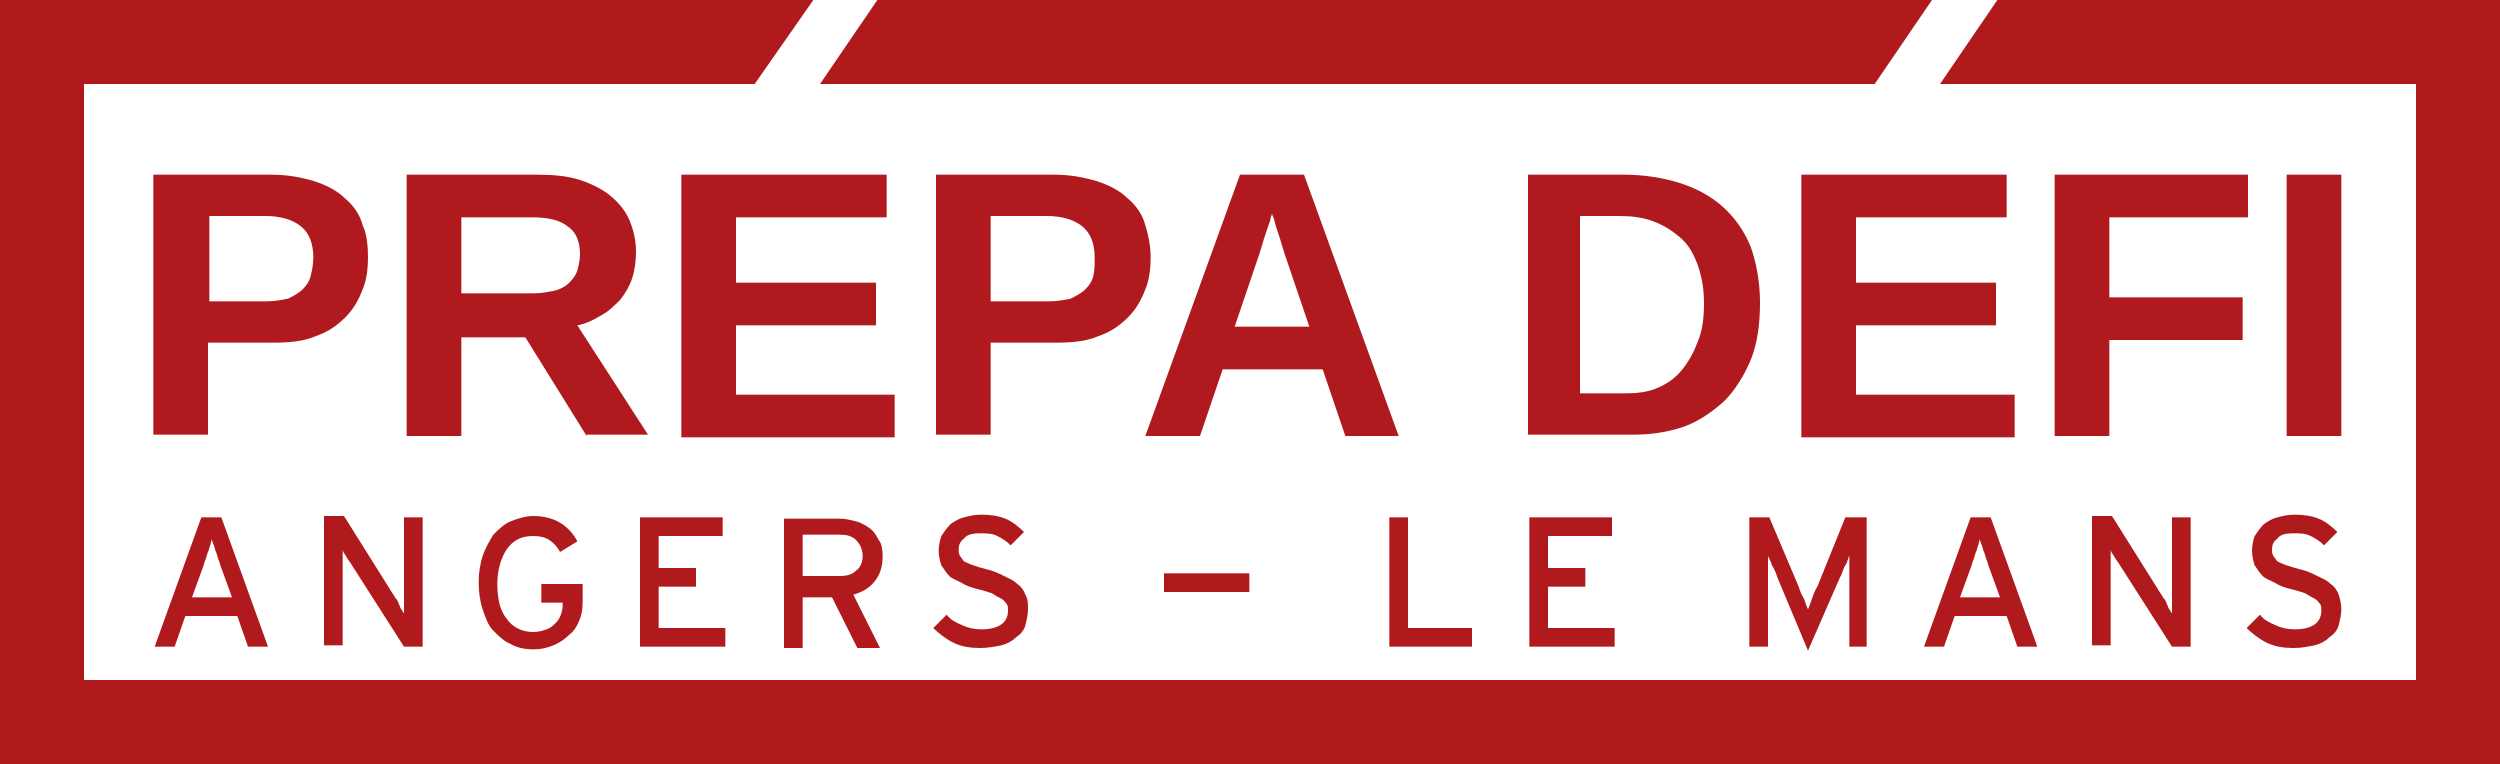 <?xml version="1.0" encoding="utf-8"?>
<!-- Generator: Adobe Illustrator 22.0.1, SVG Export Plug-In . SVG Version: 6.00 Build 0)  -->
<svg version="1.1" id="Calque_1" xmlns="http://www.w3.org/2000/svg" xmlns:xlink="http://www.w3.org/1999/xlink" x="0px" y="0px"
	 viewBox="0 0 187.5 57.3" style="enable-background:new 0 0 187.5 57.3;" xml:space="preserve">
<style type="text/css">
	.st0{fill:#B0191D;}
	.st1{fill:#B01A1D;}
</style>
<g>
	<g id="XMLID_4_">
		<g id="XMLID_5_">
			<g>
				<path class="st0" d="M27.6,19.3c0,0.8-0.1,1.7-0.4,2.4c-0.3,0.8-0.7,1.5-1.3,2.1c-0.6,0.6-1.3,1.1-2.2,1.4
					c-0.9,0.4-2,0.5-3.2,0.5h-4.9v6.9h-4.1V13.1h8.8c1.3,0,2.3,0.2,3.3,0.5c0.9,0.3,1.7,0.7,2.3,1.3c0.6,0.5,1.1,1.2,1.3,2
					C27.5,17.5,27.6,18.4,27.6,19.3z M23.5,19.3c0-1-0.3-1.8-0.9-2.3c-0.6-0.5-1.5-0.8-2.7-0.8h-4.2v6.4H20c0.6,0,1.1-0.1,1.6-0.2
					c0.4-0.2,0.8-0.4,1.1-0.7c0.3-0.3,0.5-0.6,0.6-1C23.4,20.3,23.5,19.8,23.5,19.3z"/>
				<path class="st0" d="M44,32.7l-4.6-7.4h-4.8v7.4h-4.1V13.1h9.8c1.2,0,2.3,0.1,3.2,0.4c0.9,0.3,1.7,0.7,2.3,1.2
					c0.6,0.5,1.1,1.1,1.4,1.8c0.3,0.7,0.5,1.5,0.5,2.4c0,0.7-0.1,1.4-0.3,2c-0.2,0.6-0.5,1.1-0.9,1.6C46,23,45.6,23.4,45,23.7
					c-0.5,0.3-1.1,0.6-1.7,0.7l5.3,8.2H44z M43.5,19.1c0-1-0.3-1.7-0.9-2.1c-0.6-0.5-1.5-0.7-2.7-0.7h-5.3V22H40
					c0.6,0,1.1-0.1,1.6-0.2c0.4-0.1,0.8-0.3,1.1-0.6c0.3-0.3,0.5-0.6,0.6-0.9C43.4,19.9,43.5,19.5,43.5,19.1z"/>
				<path class="st0" d="M51.1,32.7V13.1h15.4v3.2H55.2v4.9h10.5v3.2H55.2v5.2h11.9v3.2H51.1z"/>
				<path class="st0" d="M86.3,19.3c0,0.8-0.1,1.7-0.4,2.4c-0.3,0.8-0.7,1.5-1.3,2.1c-0.6,0.6-1.3,1.1-2.2,1.4
					c-0.9,0.4-2,0.5-3.2,0.5h-4.9v6.9h-4.1V13.1h8.8c1.3,0,2.3,0.2,3.3,0.5c0.9,0.3,1.7,0.7,2.3,1.3c0.6,0.5,1.1,1.2,1.3,2
					C86.1,17.5,86.3,18.4,86.3,19.3z M82.1,19.3c0-1-0.3-1.8-0.9-2.3c-0.6-0.5-1.5-0.8-2.7-0.8h-4.2v6.4h4.4c0.6,0,1.1-0.1,1.6-0.2
					c0.4-0.2,0.8-0.4,1.1-0.7c0.3-0.3,0.5-0.6,0.6-1C82.1,20.3,82.1,19.8,82.1,19.3z"/>
				<path class="st0" d="M100.9,32.7l-1.7-5h-7.5l-1.7,5h-4.1L93,13.1h4.8l7.1,19.6H100.9z M96.3,18.9c-0.1-0.3-0.2-0.7-0.3-1
					c-0.1-0.3-0.2-0.6-0.3-0.9c-0.1-0.3-0.1-0.5-0.2-0.7c-0.1-0.2-0.1-0.3-0.1-0.3c0,0,0,0.1-0.1,0.3c0,0.2-0.1,0.4-0.2,0.7
					c-0.1,0.3-0.2,0.6-0.3,0.9c-0.1,0.3-0.2,0.7-0.3,1l-1.9,5.6h5.6L96.3,18.9z"/>
				<path class="st0" d="M132,22.7c0,1.6-0.2,3.1-0.7,4.3c-0.5,1.2-1.2,2.3-2,3.1c-0.9,0.8-1.9,1.5-3,1.9c-1.2,0.4-2.4,0.6-3.8,0.6
					h-7.9V13.1h7.1c1.5,0,2.9,0.2,4.2,0.6c1.3,0.4,2.4,1,3.3,1.8c0.9,0.8,1.6,1.8,2.1,3C131.7,19.6,132,21.1,132,22.7z M127.8,22.7
					c0-1.1-0.2-2.1-0.5-2.9c-0.3-0.8-0.7-1.5-1.3-2c-0.6-0.5-1.2-0.9-2-1.2c-0.8-0.3-1.6-0.4-2.6-0.4h-2.9v13.3h3.5
					c0.8,0,1.6-0.1,2.3-0.4c0.7-0.3,1.3-0.7,1.8-1.3c0.5-0.6,0.9-1.3,1.2-2.1C127.7,24.8,127.8,23.8,127.8,22.7z"/>
				<path class="st0" d="M135.1,32.7V13.1h15.4v3.2h-11.3v4.9h10.5v3.2h-10.5v5.2h11.9v3.2H135.1z"/>
				<path class="st0" d="M158.2,16.2v6.1h10v3.2h-10v7.2h-4.1V13.1h14.5v3.2H158.2z"/>
				<path class="st0" d="M171.5,32.7V13.1h4.1v19.6H171.5z"/>
			</g>
		</g>
	</g>
	<g id="XMLID_1_">
		<polygon id="XMLID_3_" class="st1" points="144.9,0 65.8,0 61.5,6.3 140.6,6.3 		"/>
		<polygon id="XMLID_2_" class="st1" points="187.5,0 181.2,0 149.8,0 145.5,6.3 181.2,6.3 181.2,51 6.3,51 6.3,6.3 56.6,6.3 61,0 
			6.3,0 0,0 0,0 0,6.3 0,6.3 0,51 0,51 0,57.3 0,57.3 6.3,57.3 181.2,57.3 187.5,57.3 187.5,57.3 187.5,0 		"/>
	</g>
	<g>
		<path class="st1" d="M18.6,48.5l-0.8-2.3h-3.9l-0.8,2.3h-1.5l3.5-9.7h1.5l3.5,9.7H18.6z M16.6,42.6c-0.1-0.2-0.1-0.4-0.2-0.6
			c-0.1-0.2-0.1-0.4-0.2-0.6c-0.1-0.2-0.1-0.4-0.2-0.6c-0.1-0.2-0.1-0.3-0.1-0.4c0,0.1-0.1,0.2-0.1,0.4c-0.1,0.2-0.1,0.4-0.2,0.6
			c-0.1,0.2-0.1,0.4-0.2,0.6c-0.1,0.2-0.1,0.4-0.2,0.6l-0.8,2.2h3L16.6,42.6z"/>
		<path class="st1" d="M30.3,48.5l-3.9-6.1c-0.1-0.2-0.3-0.4-0.4-0.6c-0.1-0.2-0.3-0.4-0.3-0.6c0,0.1,0,0.2,0,0.4c0,0.2,0,0.4,0,0.6
			c0,0.2,0,0.4,0,0.7c0,0.2,0,0.4,0,0.5v5h-1.4v-9.7h1.5l3.7,5.9c0.1,0.1,0.1,0.2,0.2,0.3c0.1,0.1,0.2,0.3,0.2,0.4
			c0.1,0.1,0.1,0.3,0.2,0.4c0.1,0.1,0.1,0.2,0.2,0.3c0-0.1,0-0.2,0-0.4c0-0.2,0-0.4,0-0.6c0-0.2,0-0.5,0-0.7c0-0.2,0-0.4,0-0.5v-5
			h1.4v9.7H30.3z"/>
		<path class="st1" d="M43.5,46.4c-0.2,0.5-0.4,0.9-0.8,1.2c-0.3,0.3-0.7,0.6-1.2,0.8c-0.5,0.2-0.9,0.3-1.5,0.3
			c-0.6,0-1.2-0.1-1.7-0.4c-0.5-0.2-0.9-0.6-1.3-1c-0.4-0.4-0.6-1-0.8-1.6c-0.2-0.6-0.3-1.3-0.3-2c0-0.7,0.1-1.4,0.3-2
			c0.2-0.6,0.5-1.1,0.8-1.6c0.4-0.4,0.8-0.8,1.3-1c0.5-0.2,1.1-0.4,1.7-0.4c0.8,0,1.5,0.2,2,0.5c0.5,0.3,1,0.8,1.3,1.4l-1.3,0.8
			c-0.2-0.4-0.5-0.7-0.8-0.9c-0.3-0.2-0.7-0.3-1.2-0.3c-0.9,0-1.5,0.3-2,1c-0.4,0.6-0.7,1.5-0.7,2.6c0,1.1,0.2,2,0.7,2.6
			c0.4,0.6,1.1,1,2,1c0.4,0,0.7-0.1,1-0.2c0.3-0.1,0.5-0.3,0.7-0.5c0.2-0.2,0.3-0.4,0.4-0.7s0.1-0.5,0.1-0.8v0h-1.6v-1.4h3.1v1.1
			C43.7,45.3,43.7,45.9,43.5,46.4z"/>
		<path class="st1" d="M48,48.5v-9.7h6.2v1.4h-4.8v2.4h2.8V44h-2.8v3.1h5v1.4H48z"/>
		<path class="st1" d="M66.2,41.7c0,0.8-0.2,1.4-0.6,1.9c-0.4,0.5-0.9,0.8-1.6,1l2,4h-1.7l-1.9-3.8h-2.2v3.8h-1.4v-9.7H63
			c0.4,0,0.8,0.1,1.2,0.2c0.4,0.1,0.7,0.3,1,0.5c0.3,0.2,0.5,0.5,0.7,0.9C66.1,40.7,66.2,41.2,66.2,41.7z M64.7,41.7
			c0-0.5-0.2-0.9-0.5-1.2c-0.3-0.3-0.7-0.4-1.2-0.4h-2.8v3.1H63c0.5,0,0.9-0.1,1.2-0.4C64.5,42.6,64.7,42.2,64.7,41.7z"/>
		<path class="st1" d="M77.1,45.7c0,0.4-0.1,0.8-0.2,1.2c-0.1,0.4-0.4,0.7-0.7,0.9c-0.3,0.3-0.7,0.5-1.1,0.6c-0.5,0.1-1,0.2-1.6,0.2
			c-0.7,0-1.4-0.1-2-0.4c-0.6-0.3-1.1-0.7-1.5-1.1l1-1c0.3,0.4,0.7,0.6,1.2,0.8c0.4,0.2,0.9,0.3,1.4,0.3c1.3,0,2-0.5,2-1.4
			c0-0.2,0-0.4-0.1-0.5c-0.1-0.1-0.2-0.3-0.4-0.4c-0.2-0.1-0.4-0.2-0.7-0.4c-0.3-0.1-0.6-0.2-1-0.3c-0.5-0.1-1-0.3-1.3-0.5
			c-0.4-0.2-0.7-0.3-0.9-0.5c-0.2-0.2-0.4-0.5-0.6-0.8c-0.1-0.3-0.2-0.7-0.2-1.1c0-0.4,0.1-0.8,0.2-1.1c0.2-0.3,0.4-0.6,0.7-0.9
			c0.3-0.2,0.6-0.4,1-0.5c0.4-0.1,0.8-0.2,1.3-0.2c0.7,0,1.3,0.1,1.8,0.3c0.5,0.2,1,0.6,1.4,1l-1,1c-0.3-0.3-0.6-0.5-1-0.7
			S74,40,73.5,40c-0.6,0-1,0.1-1.2,0.4c-0.3,0.2-0.4,0.5-0.4,0.8c0,0.2,0,0.3,0.1,0.5c0.1,0.1,0.2,0.3,0.3,0.4
			c0.2,0.1,0.4,0.2,0.7,0.3c0.3,0.1,0.6,0.2,1,0.3c0.5,0.1,0.9,0.3,1.3,0.5c0.4,0.2,0.7,0.3,1,0.6c0.3,0.2,0.5,0.5,0.6,0.8
			C77.1,44.9,77.1,45.3,77.1,45.7z"/>
		<path class="st1" d="M87.3,44.4V43h6.4v1.4H87.3z"/>
		<path class="st1" d="M104.2,48.5v-9.7h1.4v8.3h4.8v1.4H104.2z"/>
		<path class="st1" d="M114.7,48.5v-9.7h6.2v1.4h-4.8v2.4h2.8V44h-2.8v3.1h5v1.4H114.7z"/>
		<path class="st1" d="M138.7,48.5v-5.1c0-0.1,0-0.3,0-0.5c0-0.2,0-0.3,0-0.5c0-0.2,0-0.3,0-0.4c0-0.1,0-0.2,0-0.3
			c-0.1,0.1-0.1,0.4-0.3,0.7s-0.2,0.6-0.4,0.9l-2.4,5.5l-2.3-5.5c-0.1-0.3-0.2-0.6-0.4-0.9c-0.1-0.3-0.2-0.5-0.3-0.7
			c0,0.1,0,0.2,0,0.3c0,0.1,0,0.3,0,0.4c0,0.2,0,0.3,0,0.5c0,0.2,0,0.3,0,0.5v5.1h-1.4v-9.7h1.5l2.2,5.2c0.1,0.3,0.2,0.6,0.4,0.9
			c0.1,0.3,0.2,0.6,0.3,0.8c0.1-0.2,0.2-0.5,0.3-0.8c0.1-0.3,0.2-0.6,0.4-0.9l2.1-5.2h1.6v9.7H138.7z"/>
		<path class="st1" d="M151.3,48.5l-0.8-2.3h-3.9l-0.8,2.3h-1.5l3.5-9.7h1.5l3.5,9.7H151.3z M149.2,42.6c-0.1-0.2-0.1-0.4-0.2-0.6
			c-0.1-0.2-0.1-0.4-0.2-0.6c-0.1-0.2-0.1-0.4-0.2-0.6c-0.1-0.2-0.1-0.3-0.1-0.4c0,0.1-0.1,0.2-0.1,0.4c-0.1,0.2-0.1,0.4-0.2,0.6
			c-0.1,0.2-0.1,0.4-0.2,0.6c-0.1,0.2-0.1,0.4-0.2,0.6l-0.8,2.2h3L149.2,42.6z"/>
		<path class="st1" d="M162.9,48.5l-3.9-6.1c-0.1-0.2-0.3-0.4-0.4-0.6c-0.1-0.2-0.3-0.4-0.3-0.6c0,0.1,0,0.2,0,0.4
			c0,0.2,0,0.4,0,0.6c0,0.2,0,0.4,0,0.7c0,0.2,0,0.4,0,0.5v5h-1.4v-9.7h1.5l3.7,5.9c0.1,0.1,0.1,0.2,0.2,0.3
			c0.1,0.1,0.2,0.3,0.2,0.4c0.1,0.1,0.1,0.3,0.2,0.4c0.1,0.1,0.1,0.2,0.2,0.3c0-0.1,0-0.2,0-0.4c0-0.2,0-0.4,0-0.6
			c0-0.2,0-0.5,0-0.7c0-0.2,0-0.4,0-0.5v-5h1.4v9.7H162.9z"/>
		<path class="st1" d="M175.6,45.7c0,0.4-0.1,0.8-0.2,1.2c-0.1,0.4-0.4,0.7-0.7,0.9c-0.3,0.3-0.7,0.5-1.1,0.6
			c-0.5,0.1-1,0.2-1.6,0.2c-0.7,0-1.4-0.1-2-0.4c-0.6-0.3-1.1-0.7-1.5-1.1l1-1c0.3,0.4,0.7,0.6,1.2,0.8c0.4,0.2,0.9,0.3,1.4,0.3
			c1.3,0,2-0.5,2-1.4c0-0.2,0-0.4-0.1-0.5c-0.1-0.1-0.2-0.3-0.4-0.4c-0.2-0.1-0.4-0.2-0.7-0.4c-0.3-0.1-0.6-0.2-1-0.3
			c-0.5-0.1-1-0.3-1.3-0.5c-0.4-0.2-0.7-0.3-0.9-0.5c-0.2-0.2-0.4-0.5-0.6-0.8c-0.1-0.3-0.2-0.7-0.2-1.1c0-0.4,0.1-0.8,0.2-1.1
			c0.2-0.3,0.4-0.6,0.7-0.9c0.3-0.2,0.6-0.4,1-0.5c0.4-0.1,0.8-0.2,1.3-0.2c0.7,0,1.3,0.1,1.8,0.3c0.5,0.2,1,0.6,1.4,1l-1,1
			c-0.3-0.3-0.6-0.5-1-0.7c-0.4-0.2-0.8-0.2-1.3-0.2c-0.6,0-1,0.1-1.2,0.4c-0.3,0.2-0.4,0.5-0.4,0.8c0,0.2,0,0.3,0.1,0.5
			c0.1,0.1,0.2,0.3,0.3,0.4c0.2,0.1,0.4,0.2,0.7,0.3c0.3,0.1,0.6,0.2,1,0.3c0.5,0.1,0.9,0.3,1.3,0.5c0.4,0.2,0.7,0.3,1,0.6
			c0.3,0.2,0.5,0.5,0.6,0.8C175.5,44.9,175.6,45.3,175.6,45.7z"/>
	</g>
</g>
</svg>
